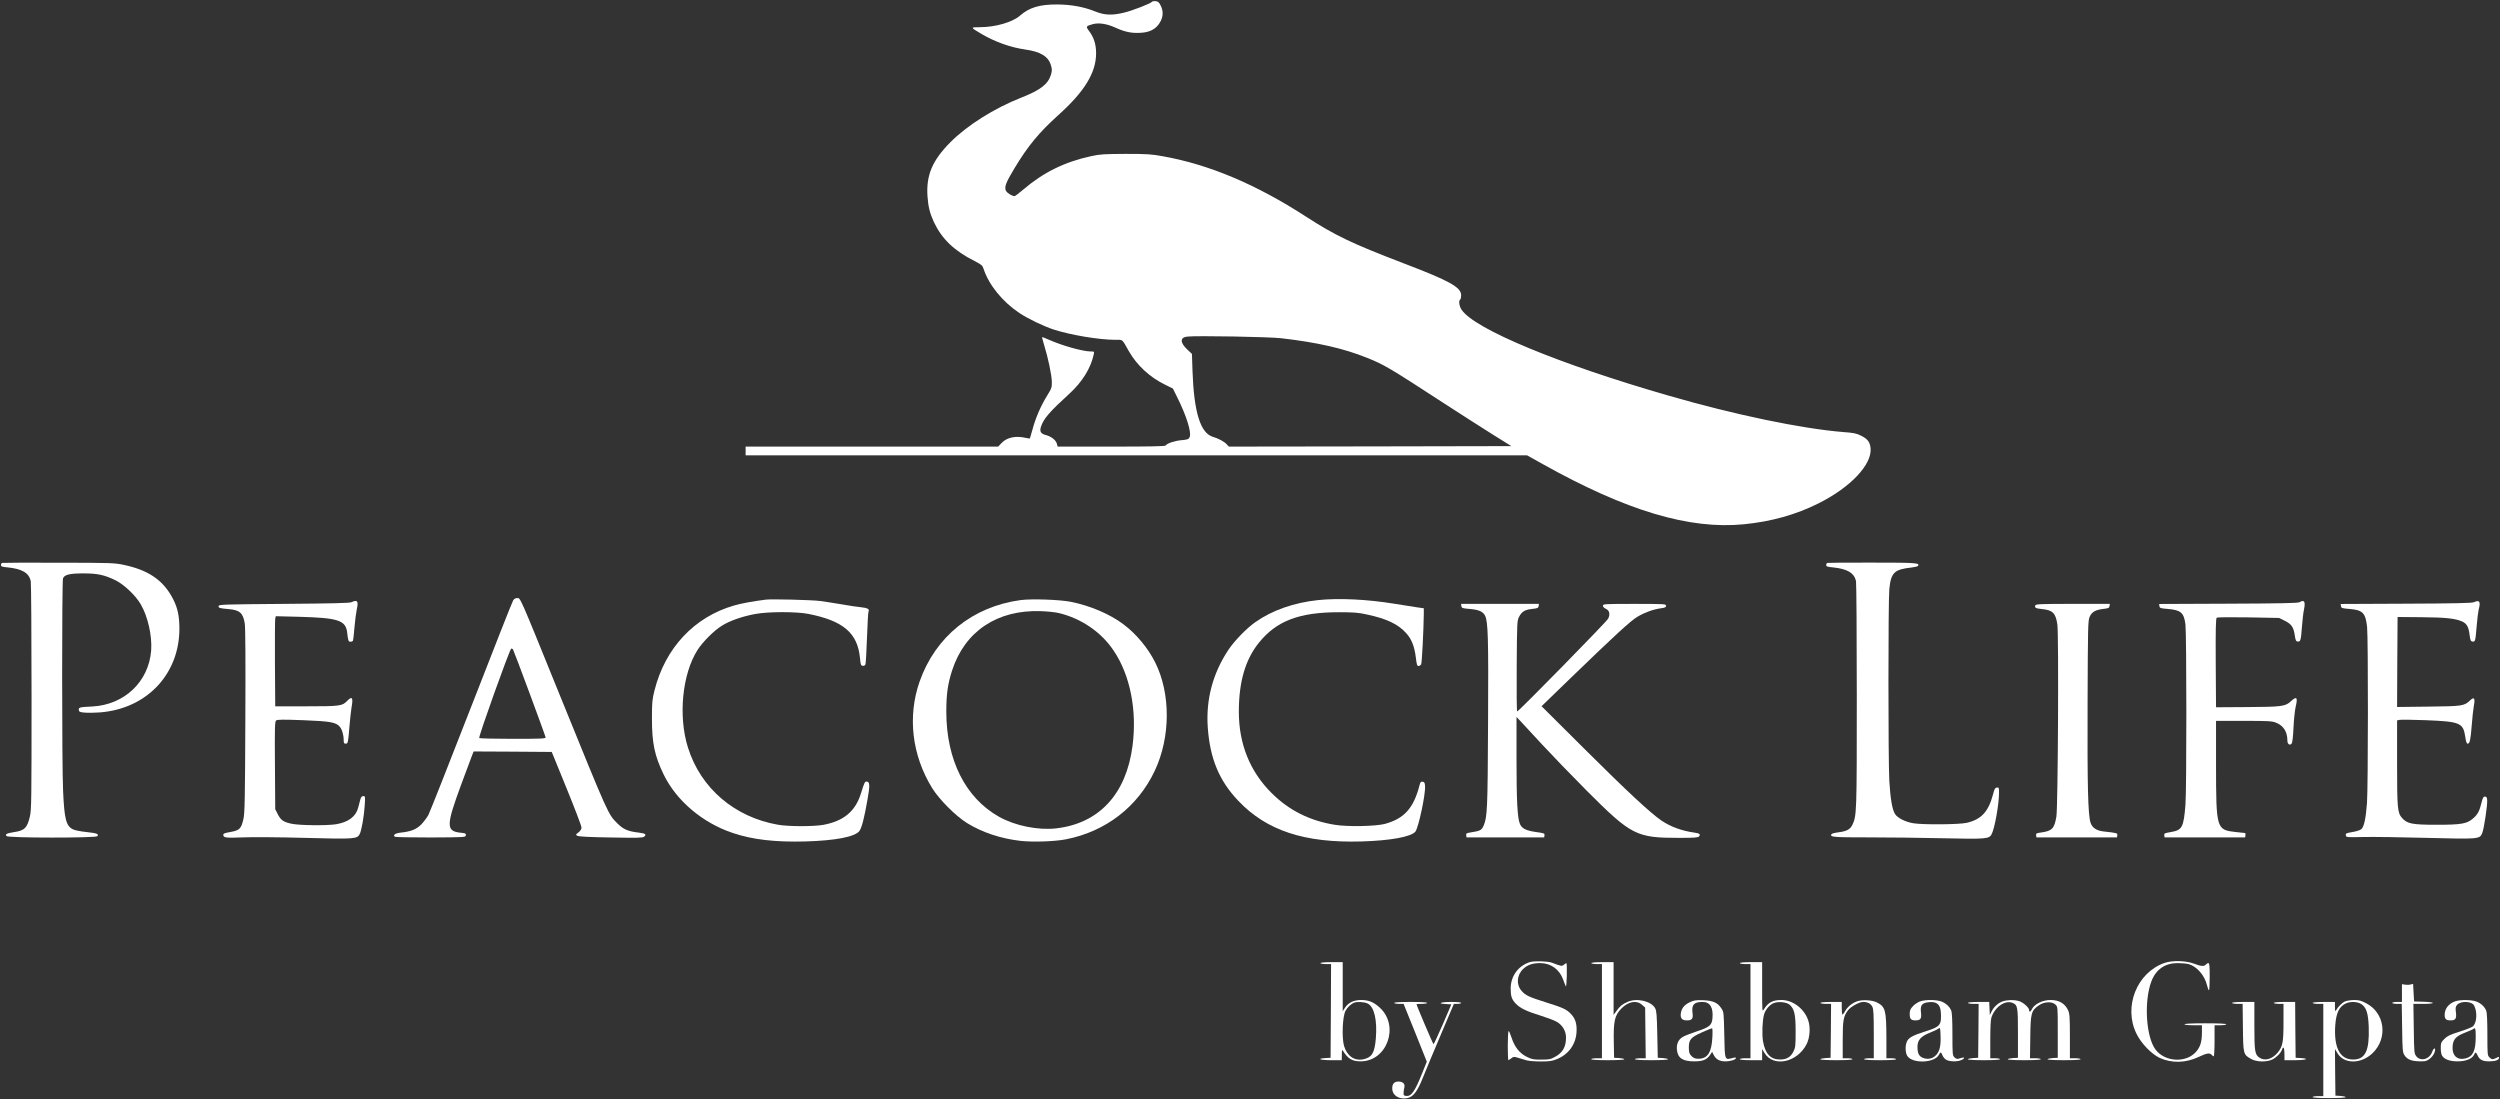 <svg width="2575" height="1132" xmlns="http://www.w3.org/2000/svg" preserveAspectRatio="xMidYMid meet">

 <rect width="100%" height="100%" fill="#333333" stroke="none"/>

 <g>
  <title>background</title>
  <rect fill="none" id="canvas_background" height="602" width="802" y="-1" x="-1"/>
 </g>
 <g>
  <title>Layer 1</title>
  <g id="svg_1" fill="#000000" transform="translate(0,1132) scale(0.1,-0.1) ">
   <path fill="#ffffff" id="svg_2" d="m11866,11302c-10,-17 -203,-92 -288,-112c-123,-30 -200,-27 -295,11c-118,48 -248,72 -393,73c-181,1 -288,-31 -384,-115c-77,-68 -254,-119 -414,-119c-100,-1 -100,0 20,-71c138,-81 299,-138 448,-159c157,-22 238,-71 264,-161c13,-43 13,-55 1,-98c-30,-98 -107,-158 -305,-236c-281,-111 -559,-286 -733,-462c-184,-186 -248,-336 -234,-553c8,-111 24,-175 66,-267c82,-174 209,-296 418,-401c72,-37 83,-46 93,-79c55,-167 193,-339 370,-457c86,-58 249,-136 352,-170c177,-57 469,-106 636,-106c81,0 65,14 141,-120c82,-143 214,-265 369,-341l83,-41l43,-87c97,-194 151,-366 129,-414c-10,-21 -20,-25 -84,-31c-71,-6 -150,-33 -163,-55c-5,-8 -165,-11 -560,-11l-552,0l-9,32c-11,37 -58,73 -116,88c-51,14 -63,38 -46,88c28,82 88,151 296,341c128,117 217,261 246,399c7,32 6,32 -32,32c-83,1 -293,60 -432,122c-35,16 -65,27 -67,25c-2,-1 8,-39 21,-82c40,-129 77,-305 79,-375c1,-62 -2,-69 -48,-144c-64,-103 -119,-229 -150,-345c-14,-51 -27,-95 -28,-97c-2,-1 -21,1 -43,6c-103,24 -193,5 -247,-51l-37,-39l-1301,0l-1300,0l0,-45l0,-45l4024,0l4025,0l163,-91c861,-481 1508,-674 2069,-619c285,28 537,99 769,215c331,165 553,401 537,568c-6,63 -30,96 -97,129c-46,24 -76,30 -185,38c-429,35 -1114,177 -1798,375c-1133,326 -1997,685 -2132,884c-25,36 -33,95 -15,106c6,3 10,23 10,44c0,82 -118,148 -585,326c-548,210 -708,287 -1015,485c-511,331 -996,536 -1475,621c-114,21 -162,24 -380,24c-223,-1 -261,-3 -355,-23c-276,-60 -494,-168 -702,-346c-42,-36 -82,-66 -88,-66c-27,0 -78,33 -89,56c-18,39 0,84 87,229c138,230 253,369 450,547c273,245 391,438 392,638c0,95 -23,166 -75,234c-32,43 -29,48 40,67c62,17 144,5 232,-35c100,-45 166,-59 257,-54c97,4 160,37 201,103c37,59 40,121 9,180c-16,32 -27,41 -51,43c-17,2 -34,-1 -37,-6zm1332,-3466c373,-43 643,-105 884,-202c174,-70 229,-102 788,-466c173,-112 401,-258 506,-324l191,-119l-1455,-3l-1455,-2l-22,24c-26,28 -83,59 -143,77c-127,38 -194,252 -209,674l-6,180l-48,45c-76,72 -76,124 -1,133c91,11 842,-2 970,-17z"/>
   <path fill="#ffffff" id="svg_3" d="m21,5522c-6,-2 -11,-12 -11,-22c0,-15 12,-19 68,-24c150,-15 221,-57 239,-143c4,-21 8,-558 8,-1193c0,-1058 -1,-1161 -17,-1229c-28,-120 -55,-146 -165,-162c-75,-12 -94,-22 -75,-41c20,-20 918,-20 934,-1c19,23 -2,31 -112,43c-58,6 -120,18 -137,27c-72,34 -90,104 -103,393c-13,273 -13,2161 -1,2193c15,38 68,51 211,51c145,0 217,-16 330,-71c87,-43 205,-154 259,-246c74,-126 119,-326 108,-478c-25,-321 -276,-559 -607,-576c-131,-6 -142,-9 -138,-36c3,-19 11,-23 61,-27c33,-3 102,-2 155,2c499,38 841,417 819,908c-5,122 -28,200 -87,301c-97,164 -246,260 -482,310c-99,21 -126,22 -675,23c-314,1 -576,0 -582,-2z"/>
   <path fill="#ffffff" id="svg_4" d="m18821,5522c-6,-2 -11,-12 -11,-22c0,-15 12,-19 68,-24c150,-15 221,-57 239,-143c4,-21 8,-553 8,-1183c0,-1210 -1,-1232 -46,-1327c-23,-47 -60,-66 -151,-77c-32,-4 -61,-12 -64,-18c-19,-30 19,-33 384,-33c202,0 547,-4 767,-9c442,-10 474,-7 499,42c32,62 76,309 76,428c0,52 -2,55 -22,52c-19,-2 -26,-15 -40,-71c-47,-177 -120,-257 -270,-292c-75,-18 -445,-21 -548,-5c-84,13 -168,56 -192,97c-29,48 -47,158 -58,340c-12,216 -12,1847 0,1975c17,171 51,204 232,223c32,4 61,11 64,17c19,30 -18,33 -470,33c-249,1 -458,-1 -465,-3z"/>
   <path fill="#ffffff" id="svg_5" d="m5286,5137c-9,-12 -202,-504 -431,-1092c-229,-588 -428,-1092 -443,-1120c-15,-27 -48,-71 -73,-97c-50,-50 -106,-73 -212,-84c-57,-6 -85,-27 -58,-43c6,-4 172,-7 369,-7c353,2 357,2 360,22c3,19 -3,22 -53,27c-152,16 -151,71 4,493c55,149 107,288 115,308l15,36l402,-2l402,-3l153,-375c84,-206 153,-387 153,-402c1,-18 -9,-34 -30,-51c-31,-24 -32,-25 -11,-36c14,-8 133,-14 344,-17c274,-5 326,-4 342,8c29,22 13,35 -54,42c-112,13 -158,33 -220,94c-98,99 -84,66 -592,1317c-429,1058 -406,1005 -443,1005c-14,0 -31,-9 -39,-23zm-2,-506c12,-20 336,-894 336,-907c0,-12 -54,-14 -339,-14c-187,0 -342,4 -345,8c-9,15 316,922 330,922c7,0 15,-4 18,-9z"/>
   <path fill="#ffffff" id="svg_6" d="m7890,5144c-128,-16 -256,-39 -330,-61c-409,-118 -708,-437 -818,-872c-24,-96 -27,-123 -27,-291c0,-254 27,-383 120,-576c131,-271 400,-499 713,-604c206,-69 437,-95 747,-87c313,9 513,48 557,108c24,32 50,134 83,322c27,151 25,187 -11,187c-16,0 -23,-14 -55,-118c-57,-188 -178,-289 -389,-328c-103,-18 -355,-18 -466,1c-448,78 -797,376 -928,795c-102,323 -59,759 99,1006c54,84 169,199 250,249c82,52 213,97 345,121c133,25 422,25 545,1c361,-71 509,-197 533,-457c6,-66 9,-75 28,-78c13,-2 24,4 28,15c4,10 11,134 16,276c5,142 12,262 15,266c15,25 -9,40 -73,46c-37,3 -130,17 -207,31c-77,13 -176,28 -220,34c-85,11 -496,21 -555,14z"/>
   <path fill="#ffffff" id="svg_7" d="m10512,5139c-495,-67 -877,-376 -1040,-839c-126,-360 -79,-759 129,-1097c73,-118 244,-289 360,-361c157,-96 344,-159 550,-183c127,-14 351,-7 468,16c410,80 740,335 915,706c164,347 165,798 3,1119c-74,147 -195,292 -326,390c-139,105 -342,191 -540,231c-114,23 -407,33 -519,18zm396,-134c229,-55 435,-196 561,-384c172,-253 244,-618 196,-984c-65,-496 -343,-797 -784,-849c-186,-22 -424,26 -589,118c-348,195 -545,587 -545,1084c0,180 15,286 60,425c131,403 465,626 913,610c69,-2 153,-11 188,-20z"/>
   <path fill="#ffffff" id="svg_8" d="m13576,5139c-247,-26 -473,-105 -646,-227c-90,-63 -218,-195 -280,-289c-159,-241 -230,-509 -210,-796c23,-321 117,-548 315,-756c292,-307 682,-435 1269,-418c301,9 512,48 555,102c32,42 106,389 99,470c-2,32 -7,41 -25,43c-18,3 -24,-4 -33,-40c-60,-232 -157,-340 -355,-394c-92,-25 -383,-31 -513,-10c-259,41 -474,148 -653,326c-224,222 -339,506 -339,839c0,307 66,535 205,709c181,226 415,316 825,316c153,0 203,-4 288,-23c203,-43 324,-100 406,-193c56,-61 85,-137 99,-250c9,-74 13,-88 28,-88c10,0 22,8 27,18c8,15 25,352 27,517l0,60l-60,8c-33,5 -141,22 -240,38c-290,47 -576,60 -789,38z"/>
   <path fill="#ffffff" id="svg_9" d="m3620,5117c-18,-9 -209,-13 -695,-17c-622,-5 -670,-6 -673,-22c-4,-20 10,-24 107,-32c111,-10 145,-41 162,-147c7,-43 9,-394 6,-1005c-3,-791 -6,-950 -19,-1007c-23,-102 -39,-119 -132,-136c-62,-11 -76,-16 -76,-31c0,-29 29,-32 204,-25c90,4 374,2 632,-5c519,-14 542,-12 569,39c19,38 45,183 52,299c6,89 5,92 -15,92c-16,0 -24,-9 -32,-40c-5,-22 -14,-57 -20,-77c-24,-94 -102,-152 -230,-173c-98,-15 -372,-12 -455,5c-86,18 -113,37 -145,101l-25,49l-3,451c-3,394 -1,452 12,463c12,10 69,11 278,3c279,-11 335,-21 376,-65c24,-26 42,-86 42,-139c0,-31 4,-38 20,-38c24,0 26,8 40,185c7,77 16,162 21,189c19,102 6,120 -46,66c-50,-52 -71,-55 -420,-55l-320,0l-3,440c-1,242 0,451 3,464l6,24l243,-6c400,-11 477,-36 492,-162c9,-84 13,-95 34,-95c10,0 22,4 25,10c3,5 11,67 16,137c6,71 17,155 24,187c19,85 6,102 -55,73z"/>
   <path fill="#ffffff" id="svg_10" d="m23685,5117c-15,-9 -194,-13 -733,-15l-713,-3l3,-22c3,-20 10,-23 85,-29c136,-11 167,-38 183,-159c12,-97 13,-1708 0,-1860c-19,-233 -34,-259 -149,-279c-65,-11 -72,-14 -69,-33l3,-22l415,0l415,0l3,23c2,12 0,22 -5,22c-4,0 -48,5 -96,10c-199,23 -201,30 -202,690l0,455l285,0c249,0 291,-2 331,-18c78,-30 119,-93 119,-185c0,-38 26,-55 45,-29c7,10 14,75 18,164c4,82 14,177 22,212c24,99 11,114 -50,57c-55,-52 -94,-57 -451,-59l-319,-2l-3,456c-2,358 1,458 10,466c8,6 133,7 328,4l315,-6l60,-30c68,-34 90,-66 102,-155c7,-45 12,-56 29,-58c29,-4 34,12 44,153c5,66 14,146 21,177c17,82 3,105 -46,75z"/>
   <path fill="#ffffff" id="svg_11" d="m25480,5117c-18,-9 -207,-13 -698,-15l-673,-3l3,-22c3,-20 11,-23 85,-29c140,-11 168,-40 184,-186c12,-118 11,-1643 -1,-1812c-12,-163 -31,-248 -59,-271c-12,-10 -53,-23 -92,-29c-63,-11 -70,-14 -67,-33c3,-22 5,-22 183,-18c99,2 392,-2 650,-9c535,-14 546,-13 571,47c19,43 56,293 52,342c-2,28 -7,36 -23,36c-16,0 -23,-12 -36,-65c-20,-83 -39,-119 -84,-158c-64,-57 -122,-67 -375,-67c-257,0 -306,10 -359,70c-47,54 -51,96 -51,570l0,435l23,5c13,4 136,2 273,-3c353,-14 385,-27 406,-170c7,-50 15,-72 24,-72c23,0 31,37 43,190c6,80 16,171 22,203c15,75 2,93 -38,54c-62,-59 -79,-61 -431,-65l-322,-4l2,464l3,463l239,-2c249,-2 352,-12 423,-43c51,-22 70,-56 80,-141c7,-55 11,-64 30,-67c28,-4 30,5 43,163c6,72 15,146 20,165c23,83 9,105 -50,77z"/>
   <path fill="#ffffff" id="svg_12" d="m15052,5078c3,-21 10,-24 85,-30c94,-8 136,-26 159,-69c31,-61 36,-229 31,-1109c-4,-896 -8,-967 -47,-1057c-19,-44 -35,-52 -138,-68c-37,-6 -43,-10 -40,-28l3,-22l400,0l400,0l3,22c3,19 -4,22 -87,33c-103,15 -146,36 -166,84c-26,61 -35,237 -35,670l0,431l43,-45c23,-25 123,-133 222,-240c99,-107 306,-321 460,-476c459,-459 508,-484 951,-484c156,0 194,3 204,15c18,21 5,32 -47,39c-130,18 -245,60 -340,124c-113,77 -351,298 -792,737l-443,441l289,280c475,459 628,600 701,643c75,44 161,75 240,86c42,5 52,11 52,26c0,18 -12,19 -325,19c-311,0 -325,-1 -325,-19c0,-11 12,-23 29,-31c38,-16 48,-56 25,-102c-15,-31 -919,-953 -937,-956c-5,-1 -7,208 -5,466c3,444 4,469 23,506c28,56 60,76 135,84c57,6 65,10 68,30l3,22l-401,0l-401,0l3,-22z"/>
   <path fill="#ffffff" id="svg_13" d="m20964,5085c-10,-24 3,-32 65,-38c113,-10 146,-42 162,-162c15,-118 6,-1873 -10,-1975c-21,-125 -44,-149 -159,-165c-47,-6 -53,-10 -50,-29l3,-21l415,0l415,0l3,21c3,23 2,24 -141,40c-73,8 -116,37 -134,89c-27,78 -34,382 -31,1235c3,784 4,848 21,886c22,51 61,73 140,82c54,6 62,10 65,30l3,22l-381,0c-323,0 -381,-2 -386,-15z"/>
   <path fill="#ffffff" id="svg_14" d="m15760,1411c-121,-37 -200,-144 -200,-273c0,-80 11,-112 53,-156c44,-46 111,-79 255,-123c67,-21 143,-49 167,-64c59,-34 95,-95 95,-162c0,-96 -34,-156 -114,-199c-45,-25 -61,-28 -141,-28c-81,-1 -97,3 -150,29c-74,37 -125,101 -156,197c-12,37 -25,68 -30,68c-5,0 -9,-67 -9,-150c0,-82 3,-150 6,-150c3,0 17,9 30,19c23,18 28,19 72,5c26,-8 65,-19 87,-26c22,-6 87,-11 145,-11c85,-1 116,4 161,22c122,47 199,151 207,278c6,87 -12,143 -60,192c-44,45 -80,62 -253,116c-177,56 -212,72 -252,118c-58,66 -51,163 16,227c44,42 97,60 177,60c108,-1 196,-64 234,-169c11,-31 24,-63 28,-71c4,-8 8,41 10,109c1,68 0,126 -3,129c-3,3 -14,-3 -25,-13c-22,-19 -26,-19 -125,19c-42,16 -181,20 -225,7z"/>
   <path fill="#ffffff" id="svg_15" d="m22295,1402c-286,-99 -426,-453 -289,-730c47,-98 156,-210 238,-248c125,-57 268,-54 403,10c82,39 114,44 133,21c7,-8 16,-15 21,-15c5,0 9,72 9,160l0,160l60,0c33,0 60,4 60,10c0,6 -78,10 -215,10c-137,0 -215,-4 -215,-10c0,-6 37,-10 90,-10l90,0l0,-71c0,-99 -16,-151 -61,-203c-103,-117 -319,-105 -416,22c-99,130 -122,494 -44,703c47,124 140,189 271,189c41,0 92,-5 112,-10c86,-24 166,-116 190,-218c7,-28 16,-52 20,-52c5,0 8,63 8,140c0,112 -3,140 -14,140c-7,0 -19,-7 -26,-15c-18,-21 -48,-19 -124,10c-83,31 -222,34 -301,7z"/>
   <path fill="#ffffff" id="svg_16" d="m13600,1400c0,-5 25,-10 55,-10l55,0l-2,-482l-3,-483l-52,-3c-98,-6 -55,-22 57,-22l110,0l1,58c0,48 2,54 12,38c52,-83 96,-108 183,-108c272,2 401,365 196,553c-60,56 -114,79 -190,79c-77,0 -131,-25 -167,-77l-25,-38l0,253l0,252l-115,0c-70,0 -115,-4 -115,-10zm486,-416c69,-33 101,-171 85,-363c-13,-147 -40,-191 -125,-211c-94,-21 -171,32 -202,136c-25,85 -16,303 14,361c20,38 56,72 92,86c30,11 103,7 136,-9z"/>
   <path fill="#ffffff" id="svg_17" d="m16390,1400c0,-5 25,-10 55,-10l55,0l0,-485l0,-485l-55,0c-30,0 -55,-4 -55,-10c0,-6 63,-10 170,-10c100,0 170,4 170,9c0,6 -24,11 -52,13l-53,3l-3,165c-4,212 9,271 77,341c72,74 157,90 213,40l33,-29l3,-261l3,-261l-56,0c-30,0 -55,-4 -55,-10c0,-6 63,-10 170,-10c100,0 170,4 170,9c0,6 -24,11 -52,13l-53,3l-5,240c-4,198 -8,245 -22,270c-40,74 -188,108 -283,66c-57,-25 -78,-42 -116,-95l-29,-39l0,271l0,272l-115,0c-70,0 -115,-4 -115,-10z"/>
   <path fill="#ffffff" id="svg_18" d="m17920,1400c0,-5 25,-10 55,-10l55,0l0,-485l0,-485l-55,0c-30,0 -55,-4 -55,-10c0,-6 45,-10 115,-10l115,0l0,58l0,57l24,-40c91,-151 337,-100 434,90c34,67 41,172 17,244c-40,121 -158,211 -276,211c-89,0 -137,-25 -180,-95c-19,-30 -19,-28 -19,228l0,257l-115,0c-70,0 -115,-4 -115,-10zm515,-430c48,-45 60,-100 60,-275c0,-145 -2,-164 -22,-205c-29,-58 -70,-83 -138,-83c-99,0 -153,58 -176,188c-12,73 -7,212 11,277c13,46 54,96 95,114c47,22 139,13 170,-16z"/>
   <path fill="#ffffff" id="svg_19" d="m24830,1180c-14,-4 -40,-5 -57,-2l-33,5l0,-92l0,-91l-50,0c-27,0 -50,-4 -50,-10c0,-5 22,-10 49,-10l49,0l4,-247c3,-225 5,-251 23,-280c31,-51 86,-69 202,-64c42,1 96,49 110,95c15,49 -8,50 -26,1c-28,-77 -121,-101 -165,-42c-20,27 -21,43 -24,283l-4,254l101,0c130,0 133,18 4,22l-98,3l-5,90l-5,91l-25,-6z"/>
   <path fill="#ffffff" id="svg_20" d="m17405,997c-55,-26 -84,-61 -92,-111c-8,-53 10,-76 62,-76c53,0 66,17 58,77c-11,84 15,113 103,113c78,0 113,-58 102,-171c-7,-70 -31,-89 -163,-133c-60,-20 -124,-45 -142,-56c-46,-27 -66,-73 -61,-132c9,-86 59,-120 179,-120c90,0 130,17 164,68l20,30l15,-30c23,-46 59,-67 117,-68c53,-1 113,17 113,34c0,6 -10,7 -22,4c-97,-26 -92,-38 -98,237c-5,232 -5,234 -32,274c-37,56 -85,77 -188,81c-73,2 -92,-1 -135,-21zm232,-367c-8,-152 -50,-215 -143,-215c-34,0 -49,6 -71,27c-23,24 -27,36 -28,87c0,83 19,106 136,158c52,23 98,42 103,42c5,1 7,-42 3,-99z"/>
   <path fill="#ffffff" id="svg_21" d="m19127,1006c-53,-19 -99,-58 -122,-100c-11,-20 -23,-36 -27,-36c-5,0 -8,29 -8,65l0,65l-110,0c-67,0 -110,-4 -110,-10c0,-5 25,-10 55,-10l55,0l-2,-277l-3,-278l-52,-3c-29,-2 -53,-7 -53,-13c0,-5 68,-9 165,-9c103,0 165,4 165,10c0,6 -22,10 -50,10l-50,0l0,189c0,204 7,242 55,306c30,38 115,85 156,85c45,0 77,-17 94,-49c12,-25 15,-74 15,-281l0,-250l-50,0c-27,0 -50,-4 -50,-10c0,-6 62,-10 165,-10c103,0 165,4 165,10c0,6 -22,10 -50,10l-50,0l0,208c-1,286 -10,322 -96,366c-49,26 -154,32 -207,12z"/>
   <path fill="#ffffff" id="svg_22" d="m19775,1005c-22,-8 -55,-30 -72,-49c-27,-29 -33,-44 -33,-79c0,-53 13,-67 61,-67c51,0 63,18 55,83c-9,71 10,97 77,104c85,10 123,-22 128,-107c7,-129 -6,-145 -161,-194c-132,-42 -173,-65 -190,-107c-18,-42 -15,-114 5,-145c53,-82 279,-74 325,10c17,33 23,33 37,-3c6,-16 22,-36 36,-45c31,-21 114,-24 156,-6c36,14 42,35 9,25c-13,-4 -31,-9 -40,-11c-9,-3 -26,4 -37,15c-20,20 -21,33 -21,235c0,128 -4,226 -11,243c-15,40 -48,73 -94,94c-49,23 -171,25 -230,4zm200,-496c-26,-78 -99,-114 -169,-85c-42,18 -56,46 -56,116c0,67 36,107 128,143c38,15 78,34 88,42c18,13 19,10 22,-77c2,-63 -2,-105 -13,-139z"/>
   <path fill="#ffffff" id="svg_23" d="m20626,1005c-46,-16 -89,-55 -113,-104l-18,-36l-3,68l-3,67l-109,0c-67,0 -110,-4 -110,-10c0,-5 25,-10 55,-10l55,0l-2,-277l-3,-278l-52,-3c-29,-2 -53,-7 -53,-13c0,-5 68,-9 165,-9c103,0 165,4 165,10c0,6 -22,10 -50,10l-50,0l0,194c0,120 4,206 12,227c37,109 142,181 218,149c52,-21 55,-41 55,-314l0,-251l-52,-3c-29,-2 -53,-7 -53,-13c0,-5 70,-9 170,-9c107,0 170,4 170,10c0,6 -25,10 -56,10l-55,0l3,218c3,248 10,272 87,326c55,40 138,43 173,8c23,-22 23,-25 23,-285l0,-262l-52,-3c-29,-2 -53,-7 -53,-13c0,-5 70,-9 170,-9c107,0 170,4 170,10c0,6 -25,10 -55,10l-55,0l0,228c0,199 -3,232 -19,267c-32,69 -93,105 -179,105c-84,0 -170,-43 -194,-96c-13,-27 -28,-32 -28,-8c0,26 -63,81 -105,93c-53,15 -121,13 -169,-4z"/>
   <path fill="#ffffff" id="svg_24" d="m24155,1006c-31,-14 -74,-56 -93,-91c-10,-17 -11,-11 -12,33l0,52l-115,0c-70,0 -115,-4 -115,-10c0,-5 25,-10 55,-10l55,0l0,-475l0,-475l-55,0c-30,0 -55,-4 -55,-10c0,-6 63,-10 170,-10c100,0 170,4 170,9c0,6 -24,11 -52,13l-53,3l-3,240l-2,240l26,-43c68,-114 244,-113 362,1c160,155 126,415 -67,514c-51,27 -74,33 -124,33c-34,-1 -75,-7 -92,-14zm163,-26c55,-34 75,-94 80,-240c8,-244 -35,-333 -161,-333c-135,0 -199,121 -184,350c9,131 41,197 112,229c45,20 115,17 153,-6z"/>
   <path fill="#ffffff" id="svg_25" d="m25287,1006c-67,-24 -107,-76 -107,-139c0,-43 15,-57 61,-57c51,0 63,18 55,83c-6,43 -4,58 11,76c37,44 153,40 177,-7c35,-68 27,-181 -15,-215c-12,-9 -74,-34 -138,-54c-95,-30 -123,-43 -153,-73c-35,-35 -38,-42 -38,-97c0,-35 6,-67 15,-79c25,-37 81,-56 160,-56c82,0 148,26 167,67c15,32 20,31 37,-5c20,-46 52,-62 120,-62c63,0 101,14 101,37c0,12 -4,12 -27,-1c-37,-19 -49,-18 -73,6c-19,19 -20,33 -20,234c0,128 -4,226 -11,243c-15,40 -48,73 -94,94c-48,22 -171,25 -228,5zm213,-368c-1,-141 -28,-199 -102,-219c-89,-23 -144,28 -136,128c6,70 36,101 131,138c40,15 76,32 82,36c21,20 25,5 25,-83z"/>
   <path fill="#ffffff" id="svg_26" d="m14360,990c0,-5 22,-10 49,-10l48,0l120,-297l119,-298l-46,-115c-79,-196 -113,-245 -169,-238c-22,3 -26,8 -24,33c1,17 4,42 8,56c9,34 -16,59 -60,59c-44,0 -65,-22 -65,-70c0,-73 72,-119 158,-100c59,13 103,72 157,208c25,64 108,262 183,439l137,323l38,0c20,0 37,5 37,10c0,6 -42,10 -105,10c-109,0 -147,-17 -51,-22l55,-3l-88,-205c-49,-113 -92,-205 -96,-205c-5,0 -175,400 -175,412c0,2 25,3 55,3c30,0 55,5 55,10c0,6 -63,10 -170,10c-107,0 -170,-4 -170,-10z"/>
   <path fill="#ffffff" id="svg_27" d="m22990,990c0,-5 25,-10 55,-10l54,0l3,-244c3,-276 4,-278 86,-324c56,-32 161,-33 219,-4c43,22 87,68 98,102c13,40 25,18 25,-45l0,-65l110,0c112,0 155,16 58,22l-53,3l-3,288l-2,287l-110,0c-67,0 -110,-4 -110,-10c0,-5 23,-10 50,-10l50,0l0,-188c0,-209 -8,-251 -61,-315c-55,-66 -131,-88 -185,-52c-49,32 -54,63 -54,330l0,245l-115,0c-70,0 -115,-4 -115,-10z"/>
  </g>
 </g>
</svg>